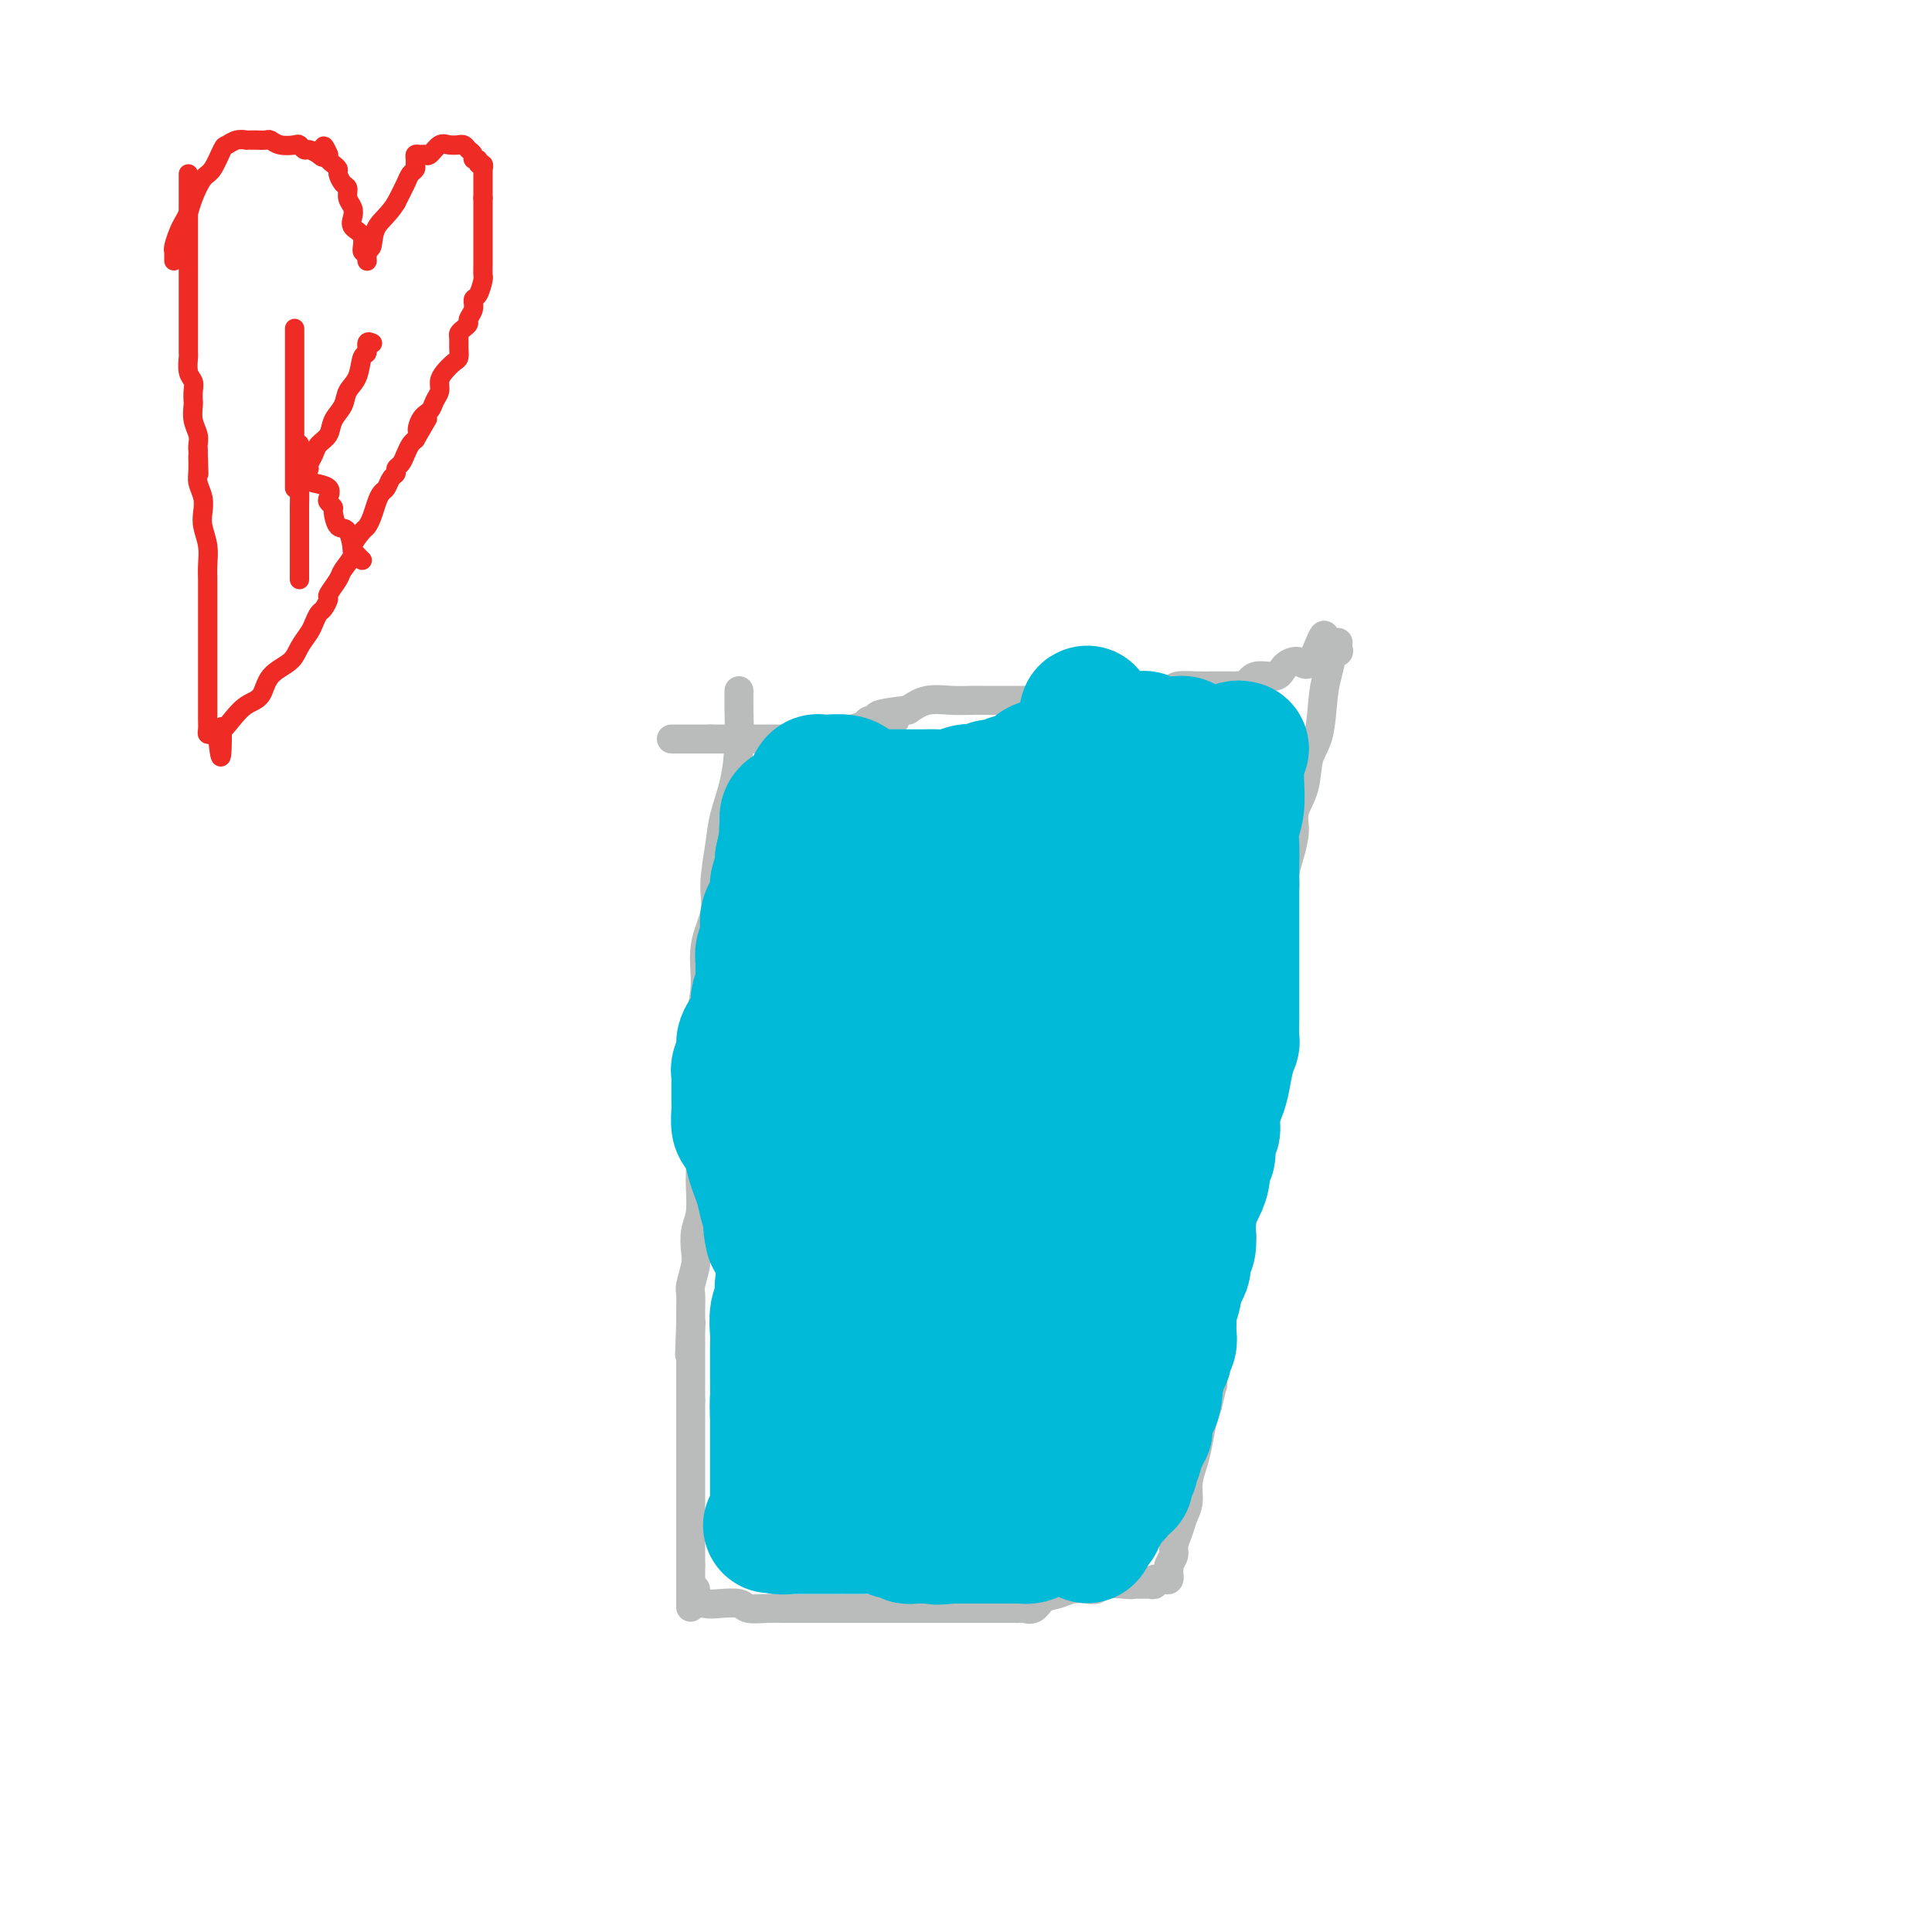 <svg viewBox='0 0 400 400' version='1.1' xmlns='http://www.w3.org/2000/svg' xmlns:xlink='http://www.w3.org/1999/xlink'><g fill='none' stroke='#BABBBB' stroke-width='6' stroke-linecap='round' stroke-linejoin='round'><path d='M153,143c-0.016,1.093 -0.031,2.186 0,4c0.031,1.814 0.109,4.350 0,7c-0.109,2.650 -0.405,5.413 -1,8c-0.595,2.587 -1.488,4.996 -2,7c-0.512,2.004 -0.644,3.601 -1,6c-0.356,2.399 -0.936,5.599 -1,8c-0.064,2.401 0.389,4.002 0,6c-0.389,1.998 -1.621,4.392 -2,7c-0.379,2.608 0.095,5.429 0,8c-0.095,2.571 -0.757,4.891 -1,7c-0.243,2.109 -0.065,4.006 0,6c0.065,1.994 0.017,4.086 0,6c-0.017,1.914 -0.005,3.650 0,5c0.005,1.350 0.001,2.315 0,3c-0.001,0.685 -0.000,1.090 0,2c0.000,0.910 0.000,2.327 0,3c-0.000,0.673 -0.000,0.604 0,1c0.000,0.396 0.001,1.256 0,2c-0.001,0.744 -0.004,1.370 0,2c0.004,0.630 0.015,1.264 0,2c-0.015,0.736 -0.056,1.574 0,3c0.056,1.426 0.207,3.440 0,5c-0.207,1.560 -0.774,2.668 -1,4c-0.226,1.332 -0.113,2.889 0,4c0.113,1.111 0.226,1.775 0,3c-0.226,1.225 -0.793,3.011 -1,4c-0.207,0.989 -0.056,1.182 0,2c0.056,0.818 0.015,2.260 0,3c-0.015,0.740 -0.004,0.776 0,1c0.004,0.224 0.001,0.635 0,1c-0.001,0.365 -0.001,0.682 0,1'/><path d='M143,274c-0.464,12.225 -0.124,3.787 0,1c0.124,-2.787 0.033,0.078 0,1c-0.033,0.922 -0.009,-0.100 0,0c0.009,0.100 0.002,1.321 0,2c-0.002,0.679 -0.001,0.815 0,1c0.001,0.185 0.000,0.421 0,1c-0.000,0.579 -0.000,1.503 0,2c0.000,0.497 0.000,0.567 0,1c-0.000,0.433 -0.000,1.229 0,2c0.000,0.771 0.000,1.516 0,2c-0.000,0.484 -0.000,0.707 0,1c0.000,0.293 0.000,0.655 0,1c-0.000,0.345 -0.000,0.672 0,1'/><path d='M143,290c0.000,2.428 0.000,0.497 0,0c0.000,-0.497 0.000,0.440 0,1c0.000,0.560 0.000,0.742 0,1c0.000,0.258 0.000,0.593 0,1c0.000,0.407 0.000,0.888 0,1c0.000,0.112 0.000,-0.143 0,0c0.000,0.143 0.000,0.685 0,1c0.000,0.315 0.000,0.402 0,1c0.000,0.598 0.000,1.705 0,2c0.000,0.295 0.000,-0.224 0,0c0.000,0.224 0.000,1.191 0,2c0.000,0.809 0.000,1.459 0,2c0.000,0.541 0.000,0.972 0,1c0.000,0.028 -0.000,-0.347 0,0c0.000,0.347 -0.000,1.416 0,2c0.000,0.584 -0.000,0.684 0,1c0.000,0.316 -0.000,0.848 0,1c0.000,0.152 -0.000,-0.077 0,0c0.000,0.077 -0.000,0.461 0,1c0.000,0.539 -0.000,1.233 0,2c0.000,0.767 -0.000,1.606 0,2c0.000,0.394 -0.000,0.342 0,1c0.000,0.658 -0.000,2.025 0,3c0.000,0.975 -0.000,1.556 0,2c0.000,0.444 -0.000,0.749 0,1c0.000,0.251 -0.000,0.449 0,1c0.000,0.551 -0.000,1.456 0,2c0.000,0.544 0.000,0.727 0,1c0.000,0.273 0.000,0.637 0,1'/><path d='M143,324c0.000,5.499 0.000,2.247 0,1c0.000,-1.247 0.000,-0.488 0,0c0.000,0.488 0.000,0.704 0,1c0.000,0.296 0.000,0.671 0,1c0.000,0.329 0.000,0.613 0,1c0.000,0.387 0.000,0.877 0,1c0.000,0.123 0.000,-0.122 0,0c0.000,0.122 0.000,0.610 0,1c0.000,0.390 0.000,0.683 0,1c0.000,0.317 0.000,0.659 0,1'/><path d='M143,332c0.000,1.333 0.000,0.667 0,0'/><path d='M143,332c0.000,0.000 0.100,0.100 0.1,0.1'/><path d='M144,329c0.044,0.339 0.089,0.678 0,1c-0.089,0.322 -0.311,0.626 0,1c0.311,0.374 1.154,0.818 2,1c0.846,0.182 1.696,0.101 3,0c1.304,-0.101 3.063,-0.223 4,0c0.937,0.223 1.051,0.792 2,1c0.949,0.208 2.732,0.056 4,0c1.268,-0.056 2.020,-0.015 3,0c0.980,0.015 2.188,0.004 4,0c1.812,-0.004 4.228,-0.001 6,0c1.772,0.001 2.899,0.000 5,0c2.101,-0.000 5.177,-0.000 7,0c1.823,0.000 2.392,0.000 4,0c1.608,-0.000 4.256,-0.000 6,0c1.744,0.000 2.586,0.000 4,0c1.414,-0.000 3.400,-0.001 5,0c1.600,0.001 2.813,0.002 4,0c1.187,-0.002 2.348,-0.007 3,0c0.652,0.007 0.797,0.027 1,0c0.203,-0.027 0.466,-0.102 1,0c0.534,0.102 1.340,0.381 2,0c0.660,-0.381 1.174,-1.422 2,-2c0.826,-0.578 1.963,-0.695 3,-1c1.037,-0.305 1.974,-0.800 3,-1c1.026,-0.200 2.141,-0.105 3,0c0.859,0.105 1.462,0.221 2,0c0.538,-0.221 1.011,-0.777 2,-1c0.989,-0.223 2.495,-0.111 4,0'/><path d='M233,328c3.117,-0.773 1.409,-0.207 1,0c-0.409,0.207 0.482,0.055 1,0c0.518,-0.055 0.665,-0.014 1,0c0.335,0.014 0.860,-0.000 1,0c0.140,0.000 -0.103,0.014 0,0c0.103,-0.014 0.552,-0.057 1,0c0.448,0.057 0.894,0.212 1,0c0.106,-0.212 -0.129,-0.793 0,-1c0.129,-0.207 0.623,-0.040 1,0c0.377,0.040 0.637,-0.046 1,0c0.363,0.046 0.830,0.223 1,0c0.170,-0.223 0.045,-0.846 0,-1c-0.045,-0.154 -0.008,0.163 0,0c0.008,-0.163 -0.013,-0.805 0,-1c0.013,-0.195 0.059,0.058 0,0c-0.059,-0.058 -0.223,-0.427 0,-1c0.223,-0.573 0.834,-1.349 1,-2c0.166,-0.651 -0.114,-1.177 0,-2c0.114,-0.823 0.622,-1.942 1,-3c0.378,-1.058 0.626,-2.056 1,-3c0.374,-0.944 0.874,-1.835 1,-3c0.126,-1.165 -0.121,-2.605 0,-4c0.121,-1.395 0.610,-2.745 1,-4c0.390,-1.255 0.682,-2.415 1,-4c0.318,-1.585 0.662,-3.596 1,-5c0.338,-1.404 0.669,-2.202 1,-3'/><path d='M250,291c1.460,-6.249 1.108,-3.872 1,-4c-0.108,-0.128 0.026,-2.761 0,-4c-0.026,-1.239 -0.213,-1.083 0,-2c0.213,-0.917 0.826,-2.906 1,-4c0.174,-1.094 -0.093,-1.293 0,-2c0.093,-0.707 0.545,-1.921 1,-3c0.455,-1.079 0.914,-2.021 1,-3c0.086,-0.979 -0.202,-1.993 0,-3c0.202,-1.007 0.894,-2.005 1,-3c0.106,-0.995 -0.375,-1.987 0,-3c0.375,-1.013 1.607,-2.049 2,-3c0.393,-0.951 -0.053,-1.818 0,-3c0.053,-1.182 0.605,-2.678 1,-4c0.395,-1.322 0.632,-2.468 1,-4c0.368,-1.532 0.869,-3.448 1,-5c0.131,-1.552 -0.106,-2.740 0,-4c0.106,-1.260 0.554,-2.591 1,-4c0.446,-1.409 0.890,-2.897 1,-4c0.110,-1.103 -0.114,-1.821 0,-3c0.114,-1.179 0.567,-2.820 1,-4c0.433,-1.180 0.847,-1.901 1,-3c0.153,-1.099 0.045,-2.578 0,-4c-0.045,-1.422 -0.026,-2.788 0,-4c0.026,-1.212 0.060,-2.269 0,-3c-0.060,-0.731 -0.212,-1.137 0,-2c0.212,-0.863 0.789,-2.184 1,-3c0.211,-0.816 0.057,-1.128 0,-2c-0.057,-0.872 -0.015,-2.306 0,-3c0.015,-0.694 0.004,-0.648 0,-1c-0.004,-0.352 -0.001,-1.100 0,-2c0.001,-0.900 0.001,-1.950 0,-3'/><path d='M265,192c0.091,-4.876 -0.182,-3.567 0,-4c0.182,-0.433 0.817,-2.607 1,-4c0.183,-1.393 -0.088,-2.005 0,-3c0.088,-0.995 0.533,-2.373 1,-4c0.467,-1.627 0.955,-3.502 1,-5c0.045,-1.498 -0.353,-2.620 0,-4c0.353,-1.380 1.457,-3.019 2,-5c0.543,-1.981 0.527,-4.305 1,-6c0.473,-1.695 1.437,-2.760 2,-5c0.563,-2.240 0.725,-5.655 1,-8c0.275,-2.345 0.664,-3.619 1,-5c0.336,-1.381 0.619,-2.868 1,-4c0.381,-1.132 0.859,-1.908 1,-2c0.141,-0.092 -0.055,0.501 0,1c0.055,0.499 0.361,0.904 0,1c-0.361,0.096 -1.389,-0.115 -2,0c-0.611,0.115 -0.806,0.558 -1,1'/><path d='M274,136c1.077,-8.717 -0.730,-2.509 -2,0c-1.270,2.509 -2.004,1.321 -3,1c-0.996,-0.321 -2.256,0.226 -3,1c-0.744,0.774 -0.973,1.777 -2,2c-1.027,0.223 -2.852,-0.332 -4,0c-1.148,0.332 -1.620,1.553 -2,2c-0.380,0.447 -0.668,0.120 -1,0c-0.332,-0.120 -0.709,-0.032 -1,0c-0.291,0.032 -0.495,0.008 -1,0c-0.505,-0.008 -1.312,0.001 -2,0c-0.688,-0.001 -1.258,-0.010 -2,0c-0.742,0.010 -1.656,0.040 -3,0c-1.344,-0.040 -3.119,-0.151 -4,0c-0.881,0.151 -0.869,0.562 -2,1c-1.131,0.438 -3.404,0.902 -5,1c-1.596,0.098 -2.514,-0.170 -3,0c-0.486,0.170 -0.540,0.778 -1,1c-0.460,0.222 -1.325,0.060 -2,0c-0.675,-0.060 -1.160,-0.016 -2,0c-0.840,0.016 -2.036,0.004 -3,0c-0.964,-0.004 -1.697,-0.001 -3,0c-1.303,0.001 -3.177,0.000 -5,0c-1.823,-0.000 -3.596,0.000 -5,0c-1.404,-0.000 -2.441,-0.002 -4,0c-1.559,0.002 -3.642,0.006 -5,0c-1.358,-0.006 -1.993,-0.022 -3,0c-1.007,0.022 -2.387,0.083 -4,0c-1.613,-0.083 -3.461,-0.309 -5,0c-1.539,0.309 -2.770,1.155 -4,2'/><path d='M188,147c-11.286,1.238 -4.501,1.833 -3,2c1.501,0.167 -2.284,-0.095 -4,0c-1.716,0.095 -1.365,0.546 -2,1c-0.635,0.454 -2.257,0.910 -3,1c-0.743,0.090 -0.609,-0.186 -1,0c-0.391,0.186 -1.309,0.834 -2,1c-0.691,0.166 -1.155,-0.152 -2,0c-0.845,0.152 -2.071,0.773 -3,1c-0.929,0.227 -1.559,0.061 -2,0c-0.441,-0.061 -0.692,-0.016 -1,0c-0.308,0.016 -0.674,0.004 -1,0c-0.326,-0.004 -0.611,-0.001 -1,0c-0.389,0.001 -0.881,0.000 -1,0c-0.119,-0.000 0.137,-0.000 0,0c-0.137,0.000 -0.665,0.000 -1,0c-0.335,-0.000 -0.478,-0.000 -1,0c-0.522,0.000 -1.424,0.000 -2,0c-0.576,-0.000 -0.826,-0.000 -1,0c-0.174,0.000 -0.271,0.000 -1,0c-0.729,-0.000 -2.089,-0.000 -3,0c-0.911,0.000 -1.371,0.000 -2,0c-0.629,-0.000 -1.426,-0.000 -2,0c-0.574,0.000 -0.924,0.000 -1,0c-0.076,-0.000 0.121,-0.000 0,0c-0.121,0.000 -0.561,0.000 -1,0'/><path d='M147,153c-3.650,0.000 -2.274,0.000 -2,0c0.274,0.000 -0.552,0.000 -1,0c-0.448,-0.000 -0.516,0.000 -1,0c-0.484,0.000 -1.384,0.000 -2,0c-0.616,0.000 -0.949,0.000 -1,0c-0.051,0.000 0.178,0.000 0,0c-0.178,0.000 -0.765,0.000 -1,0c-0.235,0.000 -0.117,0.000 0,0'/></g>
<g fill='none' stroke='#00BAD8' stroke-width='28' stroke-linecap='round' stroke-linejoin='round'><path d='M257,155c-0.423,-0.095 -0.846,-0.190 -1,0c-0.154,0.190 -0.040,0.665 0,1c0.040,0.335 0.007,0.529 0,1c-0.007,0.471 0.012,1.220 0,2c-0.012,0.780 -0.056,1.591 0,3c0.056,1.409 0.211,3.415 0,5c-0.211,1.585 -0.789,2.748 -1,4c-0.211,1.252 -0.057,2.593 0,4c0.057,1.407 0.015,2.879 0,4c-0.015,1.121 -0.004,1.892 0,3c0.004,1.108 0.001,2.552 0,4c-0.001,1.448 -0.000,2.900 0,4c0.000,1.100 0.000,1.850 0,3c-0.000,1.150 -0.000,2.701 0,4c0.000,1.299 -0.000,2.346 0,3c0.000,0.654 0.000,0.914 0,2c-0.000,1.086 -0.000,2.999 0,4c0.000,1.001 0.001,1.089 0,2c-0.001,0.911 -0.003,2.643 0,3c0.003,0.357 0.012,-0.662 0,0c-0.012,0.662 -0.045,3.007 0,4c0.045,0.993 0.167,0.636 0,1c-0.167,0.364 -0.622,1.448 -1,3c-0.378,1.552 -0.679,3.572 -1,5c-0.321,1.428 -0.663,2.265 -1,3c-0.337,0.735 -0.668,1.367 -1,2'/><path d='M251,229c-0.614,2.506 -0.151,1.772 0,2c0.151,0.228 -0.012,1.419 0,2c0.012,0.581 0.199,0.551 0,1c-0.199,0.449 -0.784,1.378 -1,2c-0.216,0.622 -0.062,0.936 0,1c0.062,0.064 0.031,-0.124 0,0c-0.031,0.124 -0.061,0.559 0,1c0.061,0.441 0.212,0.887 0,1c-0.212,0.113 -0.788,-0.108 -1,0c-0.212,0.108 -0.058,0.545 0,1c0.058,0.455 0.022,0.929 0,1c-0.022,0.071 -0.030,-0.262 0,0c0.030,0.262 0.099,1.119 0,2c-0.099,0.881 -0.365,1.787 -1,3c-0.635,1.213 -1.638,2.734 -2,4c-0.362,1.266 -0.082,2.279 0,3c0.082,0.721 -0.033,1.152 0,2c0.033,0.848 0.215,2.114 0,3c-0.215,0.886 -0.827,1.391 -1,2c-0.173,0.609 0.093,1.322 0,2c-0.093,0.678 -0.547,1.321 -1,2c-0.453,0.679 -0.906,1.393 -1,2c-0.094,0.607 0.172,1.107 0,2c-0.172,0.893 -0.782,2.179 -1,3c-0.218,0.821 -0.043,1.175 0,2c0.043,0.825 -0.045,2.119 0,3c0.045,0.881 0.222,1.349 0,2c-0.222,0.651 -0.843,1.484 -1,2c-0.157,0.516 0.150,0.716 0,1c-0.150,0.284 -0.757,0.653 -1,1c-0.243,0.347 -0.121,0.674 0,1'/><path d='M240,283c-1.940,8.876 -1.290,4.066 -1,3c0.290,-1.066 0.221,1.612 0,3c-0.221,1.388 -0.594,1.486 -1,2c-0.406,0.514 -0.844,1.443 -1,2c-0.156,0.557 -0.028,0.741 0,1c0.028,0.259 -0.044,0.595 0,1c0.044,0.405 0.204,0.881 0,1c-0.204,0.119 -0.772,-0.119 -1,0c-0.228,0.119 -0.117,0.595 0,1c0.117,0.405 0.241,0.738 0,1c-0.241,0.262 -0.848,0.451 -1,1c-0.152,0.549 0.152,1.456 0,2c-0.152,0.544 -0.759,0.724 -1,1c-0.241,0.276 -0.117,0.647 0,1c0.117,0.353 0.229,0.687 0,1c-0.229,0.313 -0.797,0.604 -1,1c-0.203,0.396 -0.042,0.897 0,1c0.042,0.103 -0.034,-0.191 0,0c0.034,0.191 0.178,0.867 0,1c-0.178,0.133 -0.679,-0.277 -1,0c-0.321,0.277 -0.464,1.241 -1,2c-0.536,0.759 -1.467,1.314 -2,2c-0.533,0.686 -0.669,1.503 -1,2c-0.331,0.497 -0.858,0.672 -1,1c-0.142,0.328 0.102,0.808 0,1c-0.102,0.192 -0.551,0.096 -1,0'/><path d='M226,315c-2.073,5.177 -0.255,2.118 0,1c0.255,-1.118 -1.054,-0.297 -2,0c-0.946,0.297 -1.528,0.069 -2,0c-0.472,-0.069 -0.833,0.020 -2,0c-1.167,-0.020 -3.139,-0.149 -4,0c-0.861,0.149 -0.613,0.576 -1,1c-0.387,0.424 -1.411,0.846 -2,1c-0.589,0.154 -0.742,0.041 -1,0c-0.258,-0.041 -0.621,-0.011 -1,0c-0.379,0.011 -0.775,0.003 -1,0c-0.225,-0.003 -0.279,-0.001 -1,0c-0.721,0.001 -2.109,0.000 -3,0c-0.891,-0.000 -1.285,-0.000 -2,0c-0.715,0.000 -1.752,0.000 -2,0c-0.248,-0.000 0.294,-0.000 0,0c-0.294,0.000 -1.425,0.000 -2,0c-0.575,-0.000 -0.593,-0.000 -1,0c-0.407,0.000 -1.204,0.000 -2,0'/><path d='M197,318c-4.826,0.464 -2.392,0.124 -2,0c0.392,-0.124 -1.258,-0.032 -2,0c-0.742,0.032 -0.575,0.005 -1,0c-0.425,-0.005 -1.441,0.012 -2,0c-0.559,-0.012 -0.660,-0.055 -1,0c-0.340,0.055 -0.918,0.207 -1,0c-0.082,-0.207 0.333,-0.773 0,-1c-0.333,-0.227 -1.416,-0.113 -2,0c-0.584,0.113 -0.671,0.227 -1,0c-0.329,-0.227 -0.900,-0.793 -1,-1c-0.100,-0.207 0.271,-0.056 0,0c-0.271,0.056 -1.185,0.015 -2,0c-0.815,-0.015 -1.533,-0.004 -2,0c-0.467,0.004 -0.685,0.001 -1,0c-0.315,-0.001 -0.727,-0.000 -1,0c-0.273,0.000 -0.407,0.000 -1,0c-0.593,-0.000 -1.647,-0.000 -2,0c-0.353,0.000 -0.007,0.000 0,0c0.007,-0.000 -0.326,-0.000 -1,0c-0.674,0.000 -1.689,0.000 -3,0c-1.311,-0.000 -2.918,-0.000 -4,0c-1.082,0.000 -1.637,0.000 -2,0c-0.363,-0.000 -0.532,-0.000 -1,0c-0.468,0.000 -1.234,0.000 -2,0'/><path d='M162,316c-5.354,-0.323 -1.238,-0.132 0,0c1.238,0.132 -0.400,0.205 -1,0c-0.600,-0.205 -0.161,-0.687 0,-1c0.161,-0.313 0.043,-0.455 0,-1c-0.043,-0.545 -0.012,-1.492 0,-2c0.012,-0.508 0.003,-0.576 0,-1c-0.003,-0.424 -0.001,-1.204 0,-2c0.001,-0.796 0.000,-1.609 0,-2c-0.000,-0.391 -0.000,-0.359 0,-1c0.000,-0.641 0.000,-1.955 0,-3c-0.000,-1.045 -0.000,-1.820 0,-3c0.000,-1.180 0.000,-2.766 0,-4c-0.000,-1.234 -0.000,-2.117 0,-3'/><path d='M161,293c-0.155,-3.972 -0.041,-2.403 0,-3c0.041,-0.597 0.010,-3.360 0,-5c-0.010,-1.640 0.001,-2.157 0,-3c-0.001,-0.843 -0.016,-2.011 0,-3c0.016,-0.989 0.061,-1.800 0,-3c-0.061,-1.200 -0.227,-2.788 0,-4c0.227,-1.212 0.848,-2.046 1,-3c0.152,-0.954 -0.165,-2.026 0,-3c0.165,-0.974 0.814,-1.849 1,-3c0.186,-1.151 -0.090,-2.579 0,-4c0.090,-1.421 0.545,-2.834 1,-4c0.455,-1.166 0.911,-2.086 1,-3c0.089,-0.914 -0.187,-1.821 0,-3c0.187,-1.179 0.839,-2.629 1,-4c0.161,-1.371 -0.168,-2.663 0,-4c0.168,-1.337 0.833,-2.720 1,-4c0.167,-1.280 -0.166,-2.458 0,-4c0.166,-1.542 0.829,-3.450 1,-5c0.171,-1.550 -0.150,-2.743 0,-4c0.150,-1.257 0.772,-2.576 1,-4c0.228,-1.424 0.061,-2.951 0,-4c-0.061,-1.049 -0.015,-1.621 0,-3c0.015,-1.379 0.000,-3.566 0,-5c-0.000,-1.434 0.015,-2.116 0,-3c-0.015,-0.884 -0.059,-1.969 0,-3c0.059,-1.031 0.222,-2.009 0,-3c-0.222,-0.991 -0.830,-1.995 -1,-3c-0.170,-1.005 0.099,-2.012 0,-3c-0.099,-0.988 -0.565,-1.958 -1,-3c-0.435,-1.042 -0.839,-2.155 -1,-3c-0.161,-0.845 -0.081,-1.423 0,-2'/><path d='M166,185c-0.464,-5.649 -0.124,-2.272 0,-1c0.124,1.272 0.033,0.439 0,0c-0.033,-0.439 -0.009,-0.485 0,-1c0.009,-0.515 0.002,-1.500 0,-2c-0.002,-0.500 -0.001,-0.516 0,-1c0.001,-0.484 0.001,-1.435 0,-2c-0.001,-0.565 -0.004,-0.742 0,-1c0.004,-0.258 0.016,-0.595 0,-1c-0.016,-0.405 -0.061,-0.878 0,-1c0.061,-0.122 0.228,0.107 0,0c-0.228,-0.107 -0.849,-0.549 -1,-1c-0.151,-0.451 0.170,-0.909 0,-1c-0.170,-0.091 -0.830,0.187 -1,0c-0.170,-0.187 0.151,-0.838 0,-1c-0.151,-0.162 -0.773,0.164 -1,0c-0.227,-0.164 -0.059,-0.817 0,-1c0.059,-0.183 0.010,0.106 0,0c-0.010,-0.106 0.018,-0.606 0,-1c-0.018,-0.394 -0.082,-0.683 0,-1c0.082,-0.317 0.309,-0.662 1,-1c0.691,-0.338 1.845,-0.669 3,-1'/><path d='M167,167c0.949,-0.343 1.323,0.300 2,0c0.677,-0.300 1.658,-1.545 2,-2c0.342,-0.455 0.046,-0.122 0,0c-0.046,0.122 0.159,0.033 1,0c0.841,-0.033 2.317,-0.009 3,0c0.683,0.009 0.573,0.002 1,0c0.427,-0.002 1.391,-0.001 2,0c0.609,0.001 0.862,0.000 1,0c0.138,-0.000 0.161,-0.000 1,0c0.839,0.000 2.493,0.001 4,0c1.507,-0.001 2.869,-0.004 4,0c1.131,0.004 2.033,0.015 3,0c0.967,-0.015 1.998,-0.056 3,0c1.002,0.056 1.974,0.207 3,0c1.026,-0.207 2.106,-0.773 3,-1c0.894,-0.227 1.601,-0.114 2,0c0.399,0.114 0.488,0.228 1,0c0.512,-0.228 1.447,-0.797 2,-1c0.553,-0.203 0.726,-0.041 1,0c0.274,0.041 0.650,-0.041 1,0c0.350,0.041 0.674,0.205 1,0c0.326,-0.205 0.653,-0.780 1,-1c0.347,-0.220 0.715,-0.086 1,0c0.285,0.086 0.488,0.122 1,0c0.512,-0.122 1.333,-0.404 2,-1c0.667,-0.596 1.180,-1.507 2,-2c0.820,-0.493 1.949,-0.570 3,-1c1.051,-0.430 2.026,-1.215 3,-2'/><path d='M221,156c3.488,-1.630 3.207,-1.705 3,-2c-0.207,-0.295 -0.341,-0.811 0,-1c0.341,-0.189 1.155,-0.051 2,0c0.845,0.051 1.720,0.014 2,0c0.280,-0.014 -0.034,-0.004 0,0c0.034,0.004 0.416,0.001 1,0c0.584,-0.001 1.370,-0.001 2,0c0.630,0.001 1.103,0.004 2,0c0.897,-0.004 2.219,-0.015 3,0c0.781,0.015 1.021,0.057 1,0c-0.021,-0.057 -0.304,-0.211 0,0c0.304,0.211 1.194,0.789 2,1c0.806,0.211 1.526,0.056 2,0c0.474,-0.056 0.702,-0.012 1,0c0.298,0.012 0.668,-0.007 1,0c0.332,0.007 0.628,0.040 1,0c0.372,-0.040 0.821,-0.154 1,0c0.179,0.154 0.090,0.577 0,1'/><path d='M245,155c2.622,0.475 0.676,0.662 0,1c-0.676,0.338 -0.082,0.828 0,2c0.082,1.172 -0.349,3.026 -1,4c-0.651,0.974 -1.523,1.068 -2,2c-0.477,0.932 -0.561,2.703 -1,4c-0.439,1.297 -1.234,2.119 -2,3c-0.766,0.881 -1.503,1.821 -2,3c-0.497,1.179 -0.755,2.599 -1,4c-0.245,1.401 -0.478,2.785 -1,4c-0.522,1.215 -1.332,2.263 -2,4c-0.668,1.737 -1.192,4.165 -2,6c-0.808,1.835 -1.899,3.079 -3,5c-1.101,1.921 -2.213,4.520 -3,7c-0.787,2.480 -1.250,4.839 -2,7c-0.750,2.161 -1.787,4.122 -3,6c-1.213,1.878 -2.600,3.674 -4,6c-1.400,2.326 -2.811,5.183 -4,8c-1.189,2.817 -2.154,5.595 -3,8c-0.846,2.405 -1.571,4.437 -2,7c-0.429,2.563 -0.563,5.656 -1,8c-0.437,2.344 -1.179,3.939 -2,6c-0.821,2.061 -1.722,4.589 -2,7c-0.278,2.411 0.065,4.704 0,7c-0.065,2.296 -0.538,4.593 -1,7c-0.462,2.407 -0.911,4.922 -1,7c-0.089,2.078 0.183,3.719 0,5c-0.183,1.281 -0.820,2.202 -1,3c-0.180,0.798 0.096,1.472 0,2c-0.096,0.528 -0.564,0.912 -1,1c-0.436,0.088 -0.839,-0.118 -1,0c-0.161,0.118 -0.081,0.559 0,1'/><path d='M197,300c-1.856,9.952 -0.497,4.333 0,2c0.497,-2.333 0.133,-1.379 0,-1c-0.133,0.379 -0.036,0.183 0,-1c0.036,-1.183 0.010,-3.353 0,-5c-0.010,-1.647 -0.004,-2.773 0,-5c0.004,-2.227 0.007,-5.557 0,-8c-0.007,-2.443 -0.023,-3.998 0,-6c0.023,-2.002 0.085,-4.451 0,-7c-0.085,-2.549 -0.316,-5.199 0,-8c0.316,-2.801 1.181,-5.753 2,-9c0.819,-3.247 1.593,-6.790 2,-10c0.407,-3.210 0.449,-6.086 1,-9c0.551,-2.914 1.612,-5.865 2,-9c0.388,-3.135 0.104,-6.453 0,-9c-0.104,-2.547 -0.028,-4.325 0,-7c0.028,-2.675 0.008,-6.249 0,-9c-0.008,-2.751 -0.002,-4.679 0,-7c0.002,-2.321 0.002,-5.036 0,-8c-0.002,-2.964 -0.007,-6.177 0,-8c0.007,-1.823 0.025,-2.256 0,-3c-0.025,-0.744 -0.093,-1.800 0,-2c0.093,-0.200 0.348,0.458 0,1c-0.348,0.542 -1.300,0.970 -2,4c-0.700,3.030 -1.150,8.662 -2,14c-0.850,5.338 -2.100,10.382 -3,16c-0.900,5.618 -1.450,11.809 -2,18'/><path d='M195,224c-1.814,10.051 -1.849,9.680 -2,12c-0.151,2.320 -0.419,7.332 -1,10c-0.581,2.668 -1.475,2.993 -2,4c-0.525,1.007 -0.680,2.696 -1,4c-0.320,1.304 -0.804,2.222 -1,3c-0.196,0.778 -0.105,1.415 0,2c0.105,0.585 0.224,1.119 0,2c-0.224,0.881 -0.792,2.108 -1,3c-0.208,0.892 -0.055,1.447 0,2c0.055,0.553 0.014,1.102 0,1c-0.014,-0.102 0.000,-0.855 0,-1c-0.000,-0.145 -0.014,0.316 0,-1c0.014,-1.316 0.056,-4.411 0,-9c-0.056,-4.589 -0.211,-10.673 0,-18c0.211,-7.327 0.789,-15.897 1,-23c0.211,-7.103 0.054,-12.739 0,-18c-0.054,-5.261 -0.007,-10.147 0,-14c0.007,-3.853 -0.028,-6.673 0,-8c0.028,-1.327 0.117,-1.162 0,-1c-0.117,0.162 -0.441,0.321 -1,0c-0.559,-0.321 -1.355,-1.124 -2,1c-0.645,2.124 -1.139,7.173 -2,11c-0.861,3.827 -2.087,6.430 -3,11c-0.913,4.570 -1.512,11.106 -2,16c-0.488,4.894 -0.864,8.148 -1,11c-0.136,2.852 -0.033,5.304 0,9c0.033,3.696 -0.005,8.637 0,12c0.005,3.363 0.053,5.149 0,7c-0.053,1.851 -0.207,3.768 0,5c0.207,1.232 0.773,1.781 1,2c0.227,0.219 0.113,0.110 0,0'/><path d='M178,259c0.317,5.414 0.609,1.450 1,0c0.391,-1.450 0.881,-0.387 1,0c0.119,0.387 -0.133,0.098 0,0c0.133,-0.098 0.651,-0.005 1,0c0.349,0.005 0.528,-0.079 1,-1c0.472,-0.921 1.236,-2.678 2,-5c0.764,-2.322 1.529,-5.207 6,-15c4.471,-9.793 12.648,-26.492 18,-38c5.352,-11.508 7.879,-17.823 10,-24c2.121,-6.177 3.836,-12.214 5,-17c1.164,-4.786 1.777,-8.321 2,-10c0.223,-1.679 0.055,-1.502 0,-1c-0.055,0.502 0.002,1.330 0,1c-0.002,-0.330 -0.063,-1.819 0,0c0.063,1.819 0.252,6.946 0,12c-0.252,5.054 -0.943,10.034 -2,17c-1.057,6.966 -2.479,15.919 -3,24c-0.521,8.081 -0.140,15.290 0,22c0.140,6.710 0.037,12.921 0,17c-0.037,4.079 -0.010,6.026 0,8c0.010,1.974 0.004,3.974 0,5c-0.004,1.026 -0.007,1.076 0,1c0.007,-0.076 0.022,-0.278 0,-1c-0.022,-0.722 -0.083,-1.964 0,-4c0.083,-2.036 0.309,-4.868 1,-8c0.691,-3.132 1.845,-6.566 3,-10'/><path d='M224,232c1.675,-6.162 3.863,-10.568 6,-15c2.137,-4.432 4.223,-8.889 6,-13c1.777,-4.111 3.246,-7.877 4,-11c0.754,-3.123 0.795,-5.602 1,-7c0.205,-1.398 0.574,-1.714 1,-1c0.426,0.714 0.908,2.458 0,6c-0.908,3.542 -3.205,8.881 -5,16c-1.795,7.119 -3.086,16.016 -4,23c-0.914,6.984 -1.451,12.054 -2,17c-0.549,4.946 -1.110,9.767 -2,14c-0.890,4.233 -2.108,7.879 -3,10c-0.892,2.121 -1.458,2.716 -2,4c-0.542,1.284 -1.059,3.256 -2,5c-0.941,1.744 -2.304,3.259 -3,4c-0.696,0.741 -0.724,0.707 -1,1c-0.276,0.293 -0.799,0.911 -1,1c-0.201,0.089 -0.080,-0.352 0,-1c0.080,-0.648 0.119,-1.504 0,-4c-0.119,-2.496 -0.396,-6.632 0,-12c0.396,-5.368 1.465,-11.970 2,-17c0.535,-5.030 0.536,-8.490 1,-11c0.464,-2.510 1.392,-4.072 2,-5c0.608,-0.928 0.896,-1.222 1,-1c0.104,0.222 0.025,0.960 0,1c-0.025,0.040 0.004,-0.618 0,5c-0.004,5.618 -0.039,17.513 0,26c0.039,8.487 0.154,13.568 0,18c-0.154,4.432 -0.577,8.216 -1,12'/><path d='M222,297c-0.449,10.508 -1.573,6.279 -2,5c-0.427,-1.279 -0.157,0.393 0,1c0.157,0.607 0.201,0.149 0,0c-0.201,-0.149 -0.646,0.011 -1,0c-0.354,-0.011 -0.617,-0.193 -1,0c-0.383,0.193 -0.888,0.762 -3,0c-2.112,-0.762 -5.832,-2.856 -9,-4c-3.168,-1.144 -5.783,-1.338 -9,-2c-3.217,-0.662 -7.034,-1.792 -10,-3c-2.966,-1.208 -5.080,-2.495 -7,-4c-1.920,-1.505 -3.645,-3.229 -5,-6c-1.355,-2.771 -2.342,-6.589 -3,-9c-0.658,-2.411 -0.989,-3.414 -1,-4c-0.011,-0.586 0.299,-0.756 0,1c-0.299,1.756 -1.205,5.437 -2,11c-0.795,5.563 -1.477,13.009 -2,18c-0.523,4.991 -0.886,7.527 -1,9c-0.114,1.473 0.022,1.881 0,2c-0.022,0.119 -0.202,-0.052 0,-1c0.202,-0.948 0.785,-2.674 1,-4c0.215,-1.326 0.061,-2.253 0,-4c-0.061,-1.747 -0.029,-4.315 0,-7c0.029,-2.685 0.055,-5.487 0,-9c-0.055,-3.513 -0.190,-7.735 -1,-11c-0.810,-3.265 -2.295,-5.571 -3,-8c-0.705,-2.429 -0.630,-4.980 -1,-7c-0.370,-2.020 -1.185,-3.510 -2,-5'/><path d='M160,256c-0.880,-3.646 -0.081,-2.760 0,-3c0.081,-0.240 -0.556,-1.604 -1,-3c-0.444,-1.396 -0.696,-2.822 -1,-4c-0.304,-1.178 -0.660,-2.106 -1,-3c-0.340,-0.894 -0.666,-1.752 -1,-3c-0.334,-1.248 -0.678,-2.885 -1,-4c-0.322,-1.115 -0.622,-1.707 -1,-2c-0.378,-0.293 -0.833,-0.287 -1,-1c-0.167,-0.713 -0.044,-2.146 0,-3c0.044,-0.854 0.011,-1.130 0,-2c-0.011,-0.870 0.001,-2.334 0,-3c-0.001,-0.666 -0.015,-0.535 0,-1c0.015,-0.465 0.058,-1.528 0,-2c-0.058,-0.472 -0.218,-0.355 0,-1c0.218,-0.645 0.814,-2.053 1,-3c0.186,-0.947 -0.037,-1.432 0,-2c0.037,-0.568 0.336,-1.219 1,-2c0.664,-0.781 1.695,-1.694 2,-3c0.305,-1.306 -0.115,-3.006 0,-4c0.115,-0.994 0.767,-1.281 1,-2c0.233,-0.719 0.049,-1.869 0,-3c-0.049,-1.131 0.039,-2.243 0,-3c-0.039,-0.757 -0.204,-1.160 0,-2c0.204,-0.840 0.777,-2.116 1,-3c0.223,-0.884 0.097,-1.377 0,-2c-0.097,-0.623 -0.166,-1.378 0,-2c0.166,-0.622 0.567,-1.111 1,-2c0.433,-0.889 0.900,-2.176 1,-3c0.100,-0.824 -0.165,-1.183 0,-2c0.165,-0.817 0.762,-2.090 1,-3c0.238,-0.910 0.119,-1.455 0,-2'/><path d='M162,178c1.510,-7.327 0.786,-3.643 1,-3c0.214,0.643 1.367,-1.755 2,-3c0.633,-1.245 0.747,-1.339 1,-2c0.253,-0.661 0.647,-1.890 1,-3c0.353,-1.110 0.665,-2.101 1,-3c0.335,-0.899 0.692,-1.706 1,-2c0.308,-0.294 0.568,-0.074 1,0c0.432,0.074 1.035,0.002 1,0c-0.035,-0.002 -0.710,0.066 0,0c0.710,-0.066 2.803,-0.266 4,0c1.197,0.266 1.496,0.999 2,2c0.504,1.001 1.213,2.269 2,3c0.787,0.731 1.654,0.923 2,1c0.346,0.077 0.173,0.038 0,0'/></g>
<g fill='none' stroke='#EE2B24' stroke-width='4' stroke-linecap='round' stroke-linejoin='round'><path d='M39,36c-0.000,0.341 -0.000,0.683 0,1c0.000,0.317 0.000,0.611 0,1c-0.000,0.389 -0.000,0.874 0,1c0.000,0.126 0.000,-0.109 0,0c-0.000,0.109 -0.000,0.560 0,1c0.000,0.440 0.000,0.869 0,1c-0.000,0.131 -0.000,-0.037 0,1c0.000,1.037 0.000,3.280 0,5c-0.000,1.720 -0.000,2.916 0,4c0.000,1.084 0.000,2.054 0,3c-0.000,0.946 -0.000,1.867 0,3c0.000,1.133 0.000,2.476 0,4c-0.000,1.524 -0.000,3.228 0,4c0.000,0.772 0.000,0.611 0,1c-0.000,0.389 -0.001,1.329 0,2c0.001,0.671 0.004,1.072 0,2c-0.004,0.928 -0.015,2.384 0,3c0.015,0.616 0.057,0.393 0,1c-0.057,0.607 -0.211,2.045 0,3c0.211,0.955 0.788,1.428 1,2c0.212,0.572 0.061,1.245 0,2c-0.061,0.755 -0.030,1.592 0,2c0.030,0.408 0.061,0.385 0,1c-0.061,0.615 -0.212,1.866 0,3c0.212,1.134 0.788,2.152 1,3c0.212,0.848 0.061,1.528 0,2c-0.061,0.472 -0.030,0.736 0,1'/><path d='M41,93c0.305,9.188 0.068,3.658 0,2c-0.068,-1.658 0.033,0.555 0,2c-0.033,1.445 -0.201,2.122 0,3c0.201,0.878 0.772,1.957 1,3c0.228,1.043 0.114,2.050 0,3c-0.114,0.950 -0.227,1.842 0,3c0.227,1.158 0.793,2.583 1,4c0.207,1.417 0.056,2.827 0,4c-0.056,1.173 -0.015,2.108 0,3c0.015,0.892 0.004,1.742 0,3c-0.004,1.258 -0.001,2.926 0,4c0.001,1.074 0.000,1.554 0,2c-0.000,0.446 -0.000,0.856 0,2c0.000,1.144 0.000,3.020 0,4c-0.000,0.980 -0.000,1.063 0,2c0.000,0.937 0.000,2.727 0,4c-0.000,1.273 -0.001,2.030 0,3c0.001,0.970 0.003,2.155 0,3c-0.003,0.845 -0.012,1.351 0,2c0.012,0.649 0.044,1.442 0,2c-0.044,0.558 -0.166,0.881 0,1c0.166,0.119 0.619,0.034 1,0c0.381,-0.034 0.691,-0.017 1,0'/><path d='M45,152c0.868,9.167 1.038,2.586 1,0c-0.038,-2.586 -0.283,-1.175 0,-1c0.283,0.175 1.095,-0.887 2,-2c0.905,-1.113 1.905,-2.279 3,-3c1.095,-0.721 2.286,-0.998 3,-2c0.714,-1.002 0.951,-2.729 2,-4c1.049,-1.271 2.911,-2.085 4,-3c1.089,-0.915 1.405,-1.932 2,-3c0.595,-1.068 1.470,-2.188 2,-3c0.530,-0.812 0.714,-1.315 1,-2c0.286,-0.685 0.672,-1.553 1,-2c0.328,-0.447 0.597,-0.475 1,-1c0.403,-0.525 0.939,-1.548 1,-2c0.061,-0.452 -0.353,-0.332 0,-1c0.353,-0.668 1.475,-2.123 2,-3c0.525,-0.877 0.455,-1.176 1,-2c0.545,-0.824 1.704,-2.173 2,-3c0.296,-0.827 -0.272,-1.131 0,-2c0.272,-0.869 1.382,-2.303 2,-3c0.618,-0.697 0.743,-0.658 1,-1c0.257,-0.342 0.646,-1.065 1,-2c0.354,-0.935 0.673,-2.082 1,-3c0.327,-0.918 0.661,-1.608 1,-2c0.339,-0.392 0.682,-0.485 1,-1c0.318,-0.515 0.610,-1.450 1,-2c0.390,-0.550 0.878,-0.714 1,-1c0.122,-0.286 -0.122,-0.693 0,-1c0.122,-0.307 0.610,-0.515 1,-1c0.390,-0.485 0.682,-1.246 1,-2c0.318,-0.754 0.662,-1.501 1,-2c0.338,-0.499 0.669,-0.749 1,-1'/><path d='M86,91c4.278,-7.473 1.973,-3.157 1,-2c-0.973,1.157 -0.615,-0.845 0,-2c0.615,-1.155 1.487,-1.464 2,-2c0.513,-0.536 0.666,-1.299 1,-2c0.334,-0.701 0.850,-1.339 1,-2c0.150,-0.661 -0.065,-1.346 0,-2c0.065,-0.654 0.410,-1.278 1,-2c0.590,-0.722 1.425,-1.541 2,-2c0.575,-0.459 0.889,-0.557 1,-1c0.111,-0.443 0.020,-1.232 0,-2c-0.020,-0.768 0.032,-1.514 0,-2c-0.032,-0.486 -0.148,-0.710 0,-1c0.148,-0.290 0.561,-0.645 1,-1c0.439,-0.355 0.905,-0.709 1,-1c0.095,-0.291 -0.181,-0.519 0,-1c0.181,-0.481 0.819,-1.213 1,-2c0.181,-0.787 -0.095,-1.627 0,-2c0.095,-0.373 0.561,-0.279 1,-1c0.439,-0.721 0.850,-2.257 1,-3c0.150,-0.743 0.040,-0.693 0,-1c-0.040,-0.307 -0.011,-0.970 0,-2c0.011,-1.030 0.003,-2.426 0,-3c-0.003,-0.574 -0.001,-0.325 0,-1c0.001,-0.675 0.000,-2.274 0,-3c-0.000,-0.726 -0.000,-0.578 0,-1c0.000,-0.422 0.000,-1.412 0,-2c-0.000,-0.588 -0.000,-0.774 0,-1c0.000,-0.226 0.000,-0.493 0,-1c-0.000,-0.507 -0.000,-1.253 0,-2'/><path d='M100,41c0.000,-3.035 0.000,-2.124 0,-2c-0.000,0.124 -0.000,-0.540 0,-1c0.000,-0.460 0.001,-0.716 0,-1c-0.001,-0.284 -0.004,-0.597 0,-1c0.004,-0.403 0.016,-0.897 0,-1c-0.016,-0.103 -0.061,0.183 0,0c0.061,-0.183 0.227,-0.837 0,-1c-0.227,-0.163 -0.849,0.164 -1,0c-0.151,-0.164 0.167,-0.818 0,-1c-0.167,-0.182 -0.819,0.109 -1,0c-0.181,-0.109 0.111,-0.618 0,-1c-0.111,-0.382 -0.624,-0.638 -1,-1c-0.376,-0.362 -0.614,-0.831 -1,-1c-0.386,-0.169 -0.919,-0.038 -1,0c-0.081,0.038 0.291,-0.018 0,0c-0.291,0.018 -1.243,0.110 -2,0c-0.757,-0.110 -1.317,-0.423 -2,0c-0.683,0.423 -1.489,1.580 -2,2c-0.511,0.420 -0.725,0.101 -1,0c-0.275,-0.101 -0.609,0.014 -1,0c-0.391,-0.014 -0.840,-0.159 -1,0c-0.160,0.159 -0.031,0.621 0,1c0.031,0.379 -0.036,0.673 0,1c0.036,0.327 0.175,0.686 0,1c-0.175,0.314 -0.662,0.585 -1,1c-0.338,0.415 -0.525,0.976 -1,2c-0.475,1.024 -1.237,2.512 -2,4'/><path d='M82,42c-1.480,2.443 -3.182,3.552 -4,5c-0.818,1.448 -0.754,3.235 -1,4c-0.246,0.765 -0.802,0.509 -1,1c-0.198,0.491 -0.037,1.730 0,2c0.037,0.270 -0.050,-0.427 0,-1c0.050,-0.573 0.237,-1.021 0,-1c-0.237,0.021 -0.900,0.511 -1,0c-0.100,-0.511 0.361,-2.023 0,-3c-0.361,-0.977 -1.546,-1.417 -2,-2c-0.454,-0.583 -0.177,-1.307 0,-2c0.177,-0.693 0.254,-1.355 0,-2c-0.254,-0.645 -0.838,-1.272 -1,-2c-0.162,-0.728 0.097,-1.557 0,-2c-0.097,-0.443 -0.552,-0.500 -1,-1c-0.448,-0.500 -0.891,-1.444 -1,-2c-0.109,-0.556 0.114,-0.724 0,-1c-0.114,-0.276 -0.567,-0.662 -1,-1c-0.433,-0.338 -0.847,-0.630 -1,-1c-0.153,-0.370 -0.044,-0.820 0,-1c0.044,-0.180 0.022,-0.090 0,0'/><path d='M68,32c-1.433,-3.421 -1.014,-0.973 -1,0c0.014,0.973 -0.376,0.471 -1,0c-0.624,-0.471 -1.483,-0.910 -2,-1c-0.517,-0.090 -0.692,0.168 -1,0c-0.308,-0.168 -0.750,-0.763 -1,-1c-0.250,-0.237 -0.308,-0.116 -1,0c-0.692,0.116 -2.016,0.227 -3,0c-0.984,-0.227 -1.627,-0.793 -2,-1c-0.373,-0.207 -0.477,-0.055 -1,0c-0.523,0.055 -1.466,0.014 -2,0c-0.534,-0.014 -0.658,0.000 -1,0c-0.342,-0.000 -0.903,-0.014 -1,0c-0.097,0.014 0.269,0.056 0,0c-0.269,-0.056 -1.174,-0.211 -2,0c-0.826,0.211 -1.573,0.787 -2,1c-0.427,0.213 -0.534,0.063 -1,1c-0.466,0.937 -1.291,2.961 -2,4c-0.709,1.039 -1.303,1.092 -2,2c-0.697,0.908 -1.497,2.670 -2,4c-0.503,1.330 -0.709,2.227 -1,3c-0.291,0.773 -0.666,1.422 -1,2c-0.334,0.578 -0.625,1.086 -1,2c-0.375,0.914 -0.832,2.235 -1,3c-0.168,0.765 -0.045,0.976 0,1c0.045,0.024 0.012,-0.138 0,0c-0.012,0.138 -0.003,0.576 0,1c0.003,0.424 0.001,0.836 0,1c-0.001,0.164 -0.000,0.082 0,0'/><path d='M61,68c0.000,0.360 0.000,0.719 0,1c0.000,0.281 0.000,0.482 0,1c-0.000,0.518 -0.000,1.351 0,3c0.000,1.649 0.000,4.113 0,6c0.000,1.887 -0.000,3.198 0,5c0.000,1.802 0.000,4.094 0,6c0.000,1.906 0.000,3.425 0,5c0.000,1.575 -0.000,3.207 0,4c0.000,0.793 0.000,0.749 0,1c0.000,0.251 0.000,0.798 0,1c0.000,0.202 0.000,0.058 0,0c-0.000,-0.058 0.000,-0.029 0,0'/><path d='M64,97c-0.098,-0.246 -0.196,-0.492 0,-1c0.196,-0.508 0.687,-1.280 1,-2c0.313,-0.720 0.450,-1.390 1,-2c0.550,-0.610 1.513,-1.162 2,-2c0.487,-0.838 0.497,-1.962 1,-3c0.503,-1.038 1.498,-1.989 2,-3c0.502,-1.011 0.512,-2.082 1,-3c0.488,-0.918 1.455,-1.682 2,-3c0.545,-1.318 0.668,-3.190 1,-4c0.332,-0.810 0.872,-0.557 1,-1c0.128,-0.443 -0.158,-1.581 0,-2c0.158,-0.419 0.759,-0.120 1,0c0.241,0.120 0.120,0.060 0,0'/><path d='M62,92c0.004,-0.055 0.008,-0.109 0,0c-0.008,0.109 -0.030,0.383 0,1c0.030,0.617 0.110,1.579 0,2c-0.110,0.421 -0.411,0.302 0,1c0.411,0.698 1.535,2.214 2,3c0.465,0.786 0.272,0.841 1,1c0.728,0.159 2.377,0.422 3,1c0.623,0.578 0.222,1.473 0,2c-0.222,0.527 -0.263,0.687 0,1c0.263,0.313 0.831,0.779 1,1c0.169,0.221 -0.061,0.198 0,1c0.061,0.802 0.411,2.428 1,3c0.589,0.572 1.415,0.090 2,1c0.585,0.910 0.927,3.211 1,4c0.073,0.789 -0.125,0.067 0,0c0.125,-0.067 0.572,0.520 1,1c0.428,0.480 0.837,0.851 1,1c0.163,0.149 0.082,0.074 0,0'/><path d='M63,96c-0.030,-0.022 -0.061,-0.043 0,0c0.061,0.043 0.212,0.151 0,1c-0.212,0.849 -0.789,2.441 -1,3c-0.211,0.559 -0.057,0.086 0,1c0.057,0.914 0.015,3.214 0,4c-0.015,0.786 -0.004,0.056 0,0c0.004,-0.056 0.001,0.561 0,1c-0.001,0.439 -0.000,0.699 0,1c0.000,0.301 0.000,0.644 0,1c-0.000,0.356 -0.000,0.726 0,1c0.000,0.274 0.000,0.454 0,1c-0.000,0.546 -0.000,1.460 0,2c0.000,0.540 0.000,0.708 0,1c-0.000,0.292 -0.000,0.708 0,1c0.000,0.292 0.000,0.460 0,1c-0.000,0.540 -0.000,1.451 0,2c0.000,0.549 0.000,0.735 0,1c-0.000,0.265 -0.000,0.610 0,1c0.000,0.390 0.000,0.826 0,1c-0.000,0.174 -0.000,0.087 0,0'/></g>
</svg>